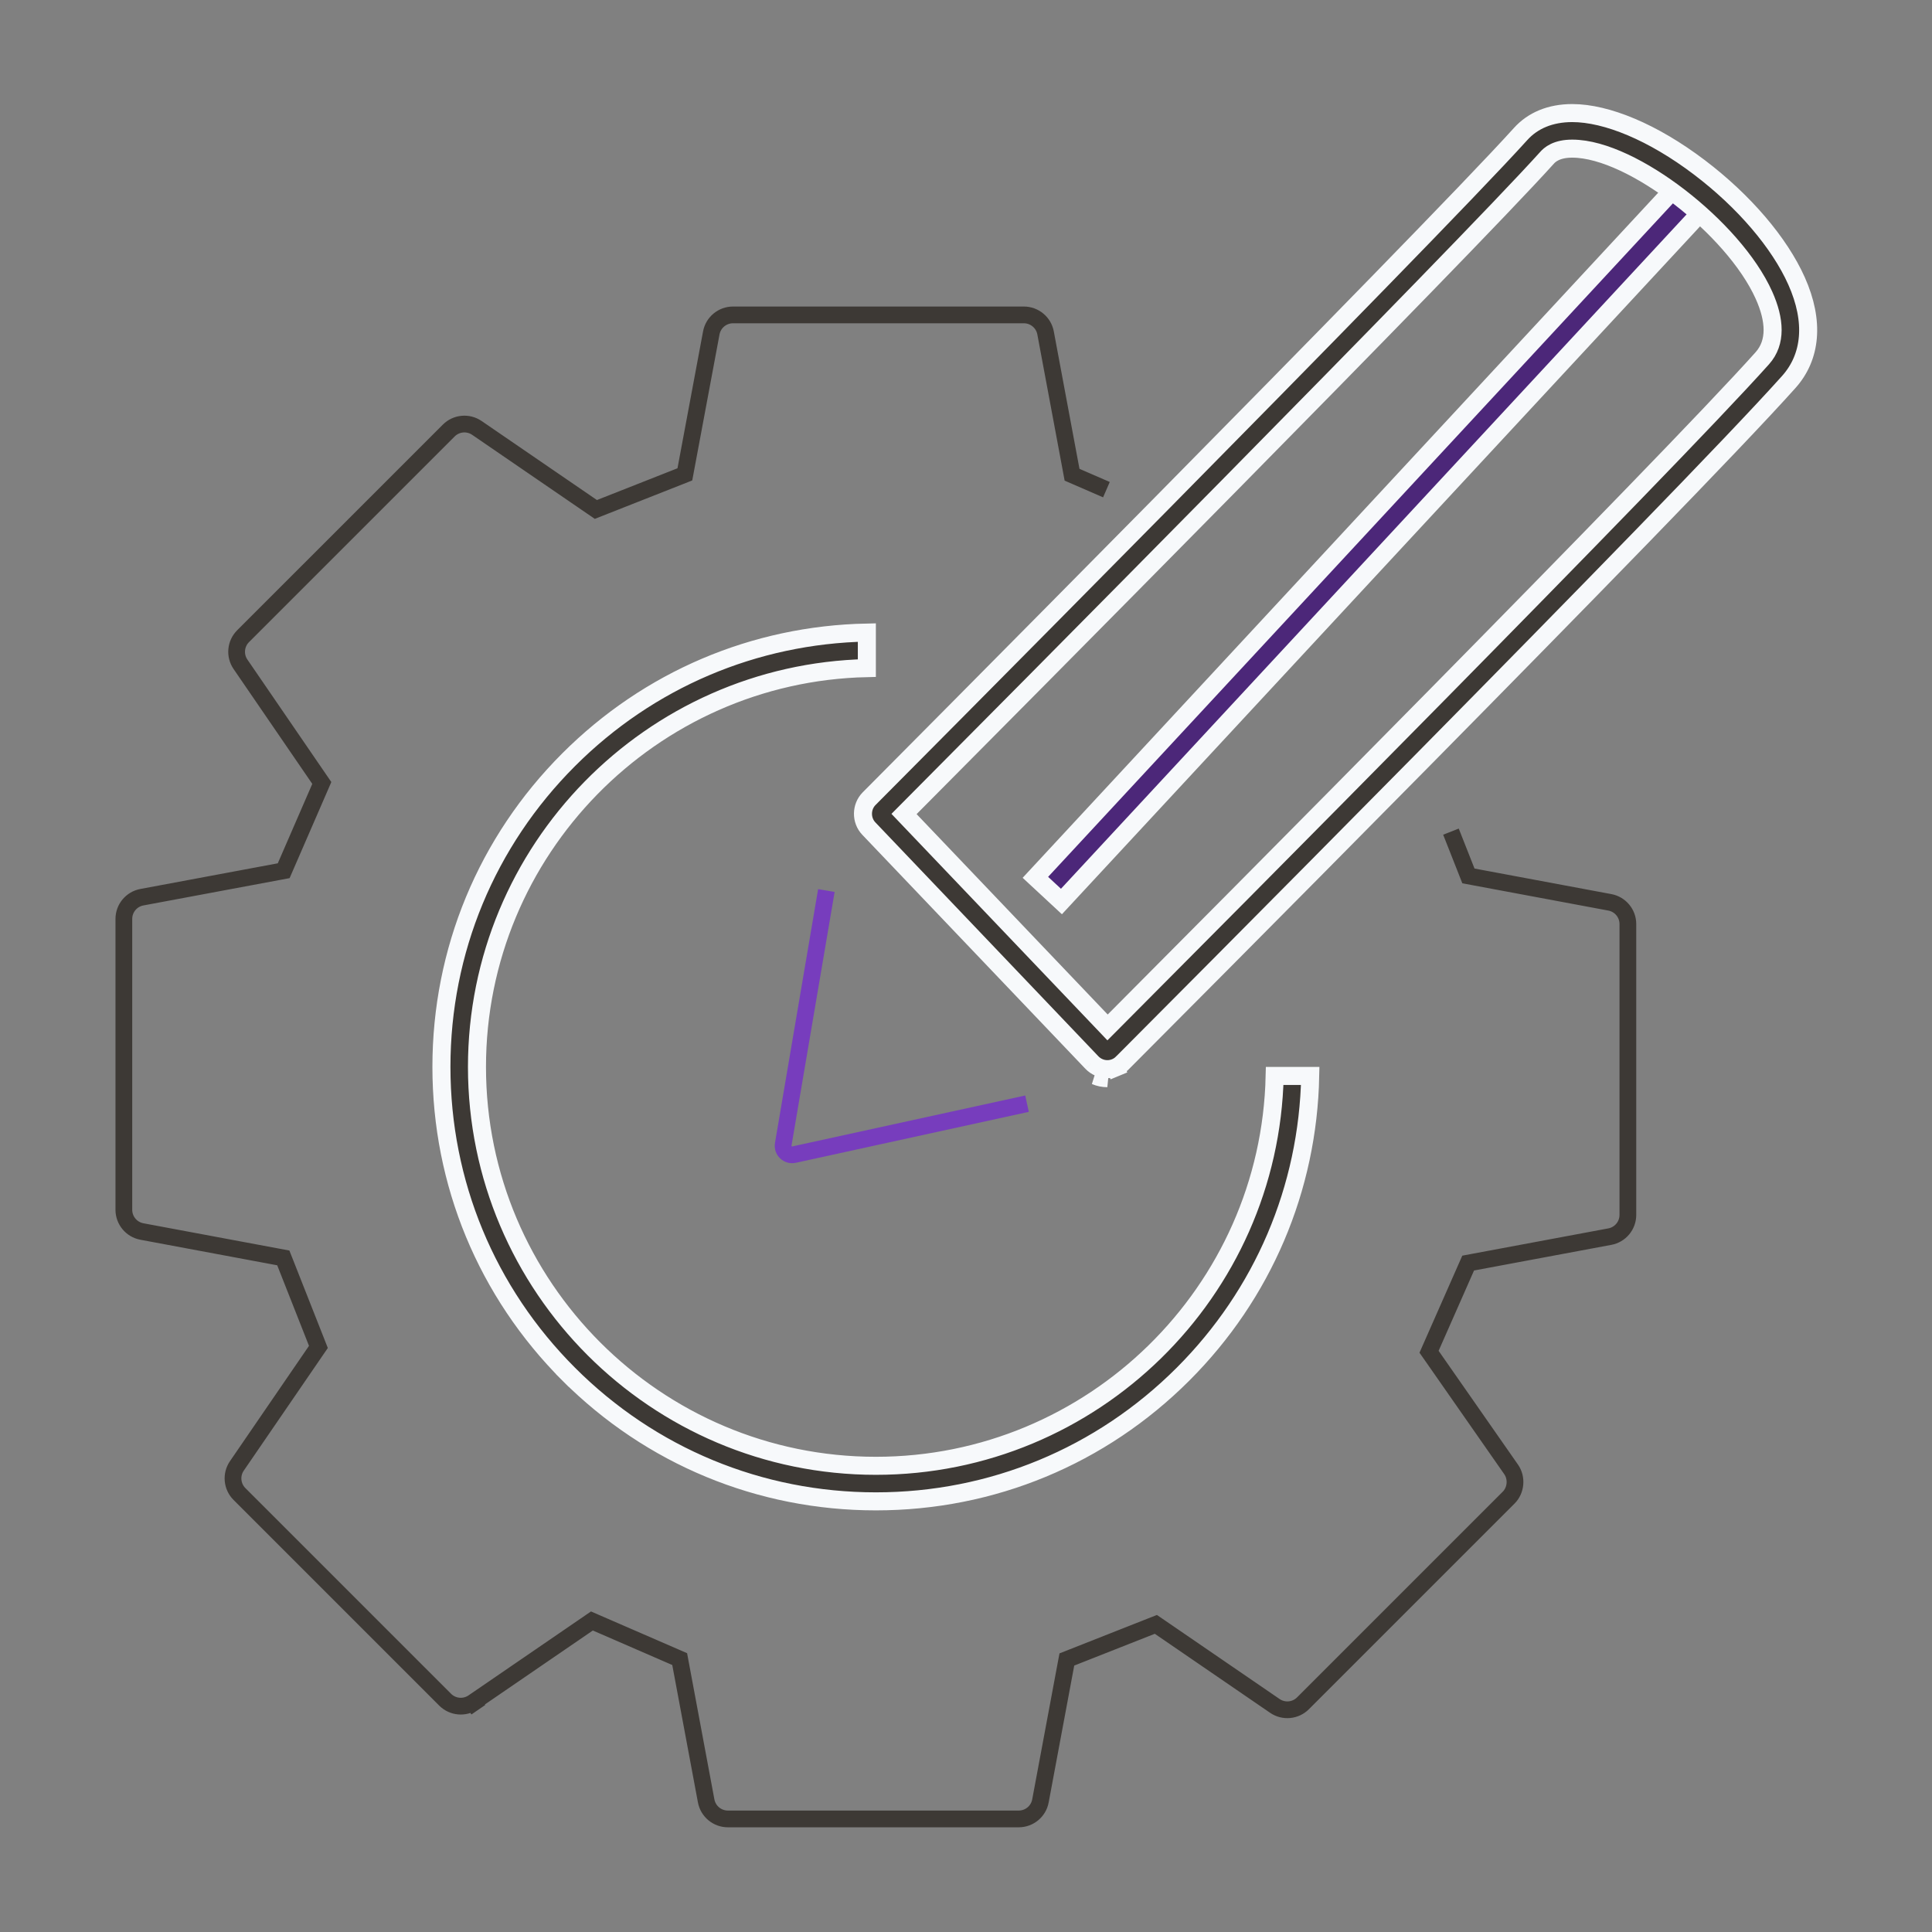 <svg width="150" height="150" viewBox="0 0 150 150" fill="none" xmlns="http://www.w3.org/2000/svg">
<rect x="0" y="0" width="150" height="150" fill="#808080" stroke="none"/>
<path d="M112.652 64.568L113.866 67.646L114.008 68.006L114.389 68.077L124.988 70.057C125.799 70.208 126.388 70.917 126.388 71.742V94.326C126.388 94.726 126.248 95.114 125.992 95.421C125.736 95.729 125.381 95.938 124.987 96.011L114.351 97.997L113.988 98.065L113.839 98.403L111.11 104.59L110.951 104.951L111.177 105.273L117.325 114.087C117.789 114.752 117.706 115.701 117.131 116.276L101.162 132.245C100.577 132.829 99.66 132.913 98.98 132.447L90.048 126.326L89.741 126.116L89.395 126.252L83.191 128.699L82.831 128.841L82.759 129.222L80.78 139.821L80.78 139.822C80.629 140.632 79.921 141.221 79.095 141.221H56.511C55.687 141.221 54.978 140.632 54.826 139.822L52.838 129.177L52.77 128.812L52.429 128.664L46.311 126.006L45.956 125.852L45.637 126.071L36.742 132.166M36.742 132.166L37.138 132.743M36.742 132.166C36.062 132.632 35.145 132.547 34.562 131.965L18.592 115.995C18.009 115.411 17.924 114.494 18.389 113.814L24.511 104.881L24.721 104.575L24.585 104.229L22.138 98.024L21.995 97.664L21.615 97.593L11.016 95.614C10.205 95.462 9.616 94.753 9.616 93.929V71.344C9.616 70.519 10.205 69.81 11.016 69.659L21.66 67.671L22.026 67.603L22.174 67.262L24.831 61.144L24.985 60.789L24.766 60.47L18.671 51.575C18.205 50.894 18.29 49.977 18.873 49.394L34.843 33.425C35.425 32.842 36.343 32.757 37.023 33.222L45.956 39.344L46.263 39.554L46.608 39.418L52.813 36.971L53.173 36.828L53.244 36.448L55.224 25.849C55.375 25.038 56.084 24.449 56.909 24.449H79.493C80.317 24.449 81.026 25.038 81.178 25.848L83.166 36.493L83.234 36.858L83.575 37.006L85.902 38.017" stroke="#3D3935" stroke-width="1.3"/>
<path d="M44.151 58.984C50.357 52.777 58.553 49.288 67.302 49.111V51.872C50.546 52.246 37.032 65.991 37.032 82.835C37.032 99.912 50.924 113.805 68.002 113.805C84.846 113.805 98.591 100.291 98.965 83.535H101.725C101.549 92.284 98.06 100.479 91.853 106.686C85.481 113.058 77.013 116.565 68.002 116.565C58.991 116.565 50.523 113.058 44.151 106.686C37.779 100.314 34.272 91.846 34.272 82.835C34.272 73.824 37.779 65.356 44.151 58.984Z" fill="#3D3935"/>
<path d="M44.151 106.686C50.523 113.058 58.991 116.565 68.002 116.565C77.013 116.565 85.481 113.058 91.853 106.686C98.06 100.479 101.549 92.284 101.725 83.535H98.965C98.591 100.291 84.846 113.805 68.002 113.805C50.924 113.805 37.032 99.912 37.032 82.835C37.032 65.991 50.546 52.246 67.302 51.872V49.111C58.553 49.288 50.357 52.777 44.151 58.984C37.779 65.356 34.272 73.824 34.272 82.835C34.272 91.846 37.779 100.314 44.151 106.686ZM44.151 106.686L43.656 107.181" stroke="#F7F9FB" stroke-width="1.4"/>
<path d="M80.387 68.116L130.868 13.7L132.891 15.577L82.41 69.993L80.387 68.116Z" fill="#773DBD"/>
<path d="M80.387 68.116L130.868 13.7L132.891 15.577L82.41 69.993L80.387 68.116Z" fill="black" fill-opacity="0.2"/>
<path d="M80.387 68.116L130.868 13.7L132.891 15.577L82.41 69.993L80.387 68.116Z" fill="black" fill-opacity="0.2"/>
<path d="M80.387 68.116L130.868 13.7L132.891 15.577L82.41 69.993L80.387 68.116Z" stroke="#F7F9FB" stroke-width="1.4"/>
<path d="M64.159 69.142L60.811 88.842C60.728 89.332 61.166 89.749 61.651 89.644L79.737 85.689" stroke="#773DBD" stroke-width="1.3"/>
<path d="M85.975 83.01C85.751 83.01 85.529 82.964 85.324 82.876C85.118 82.788 84.933 82.66 84.778 82.499V82.499L67.455 64.33C66.84 63.686 66.851 62.639 67.48 62.007C67.901 61.584 110.766 18.486 118.063 10.402C119.005 9.358 120.369 8.779 122.067 8.779C124.738 8.779 128.339 10.265 131.931 12.987C135.422 15.632 138.162 18.859 139.48 21.807C140.901 24.985 140.609 27.723 138.882 29.654C130.488 39.04 88.919 80.742 87.142 82.525L87.14 82.526C86.988 82.68 86.806 82.802 86.606 82.885C86.406 82.968 86.191 83.011 85.975 83.01ZM85.973 83.71C85.655 83.71 85.341 83.645 85.049 83.52L85.973 83.71ZM70.669 62.714L70.189 63.198L70.659 63.691L85.495 79.25L85.99 79.77L86.497 79.261C93.782 71.944 129.301 36.227 136.825 27.814C137.931 26.576 137.809 24.833 136.96 22.934C135.77 20.273 133.178 17.443 130.382 15.289C128.976 14.206 127.495 13.276 126.079 12.614C124.674 11.957 123.282 11.54 122.067 11.54C121.481 11.54 121.042 11.646 120.712 11.804C120.372 11.966 120.192 12.162 120.112 12.251C113.392 19.697 77.923 55.417 70.669 62.714Z" fill="#3D3935"/>
<path d="M84.778 82.499C84.933 82.66 85.118 82.788 85.324 82.876C85.529 82.964 85.751 83.01 85.975 83.01C86.191 83.011 86.406 82.968 86.606 82.885M84.778 82.499V82.499ZM84.778 82.499L67.455 64.33C66.84 63.686 66.851 62.639 67.48 62.007C67.901 61.584 110.766 18.486 118.063 10.402C119.005 9.358 120.369 8.779 122.067 8.779C124.738 8.779 128.339 10.265 131.931 12.987C135.422 15.632 138.162 18.859 139.48 21.807C140.901 24.985 140.609 27.723 138.882 29.654C130.488 39.04 88.919 80.742 87.142 82.525L87.14 82.526C86.988 82.68 86.806 82.802 86.606 82.885M86.606 82.885L86.874 83.532M136.825 27.814C129.301 36.227 93.782 71.944 86.497 79.261L85.99 79.77L85.495 79.25L70.659 63.691L70.189 63.198L70.669 62.714C77.923 55.417 113.392 19.697 120.112 12.251C120.192 12.162 120.372 11.966 120.712 11.804C121.042 11.646 121.481 11.54 122.067 11.54C123.282 11.54 124.674 11.957 126.079 12.614C127.495 13.276 128.976 14.206 130.382 15.289C133.178 17.443 135.77 20.273 136.96 22.934M136.825 27.814L136.303 27.347M136.825 27.814C137.931 26.576 137.809 24.833 136.96 22.934M136.96 22.934L136.321 23.22M85.973 83.71C85.655 83.71 85.341 83.645 85.049 83.52L85.973 83.71Z" stroke="#F7F9FB" stroke-width="1.4"/>
</svg>
